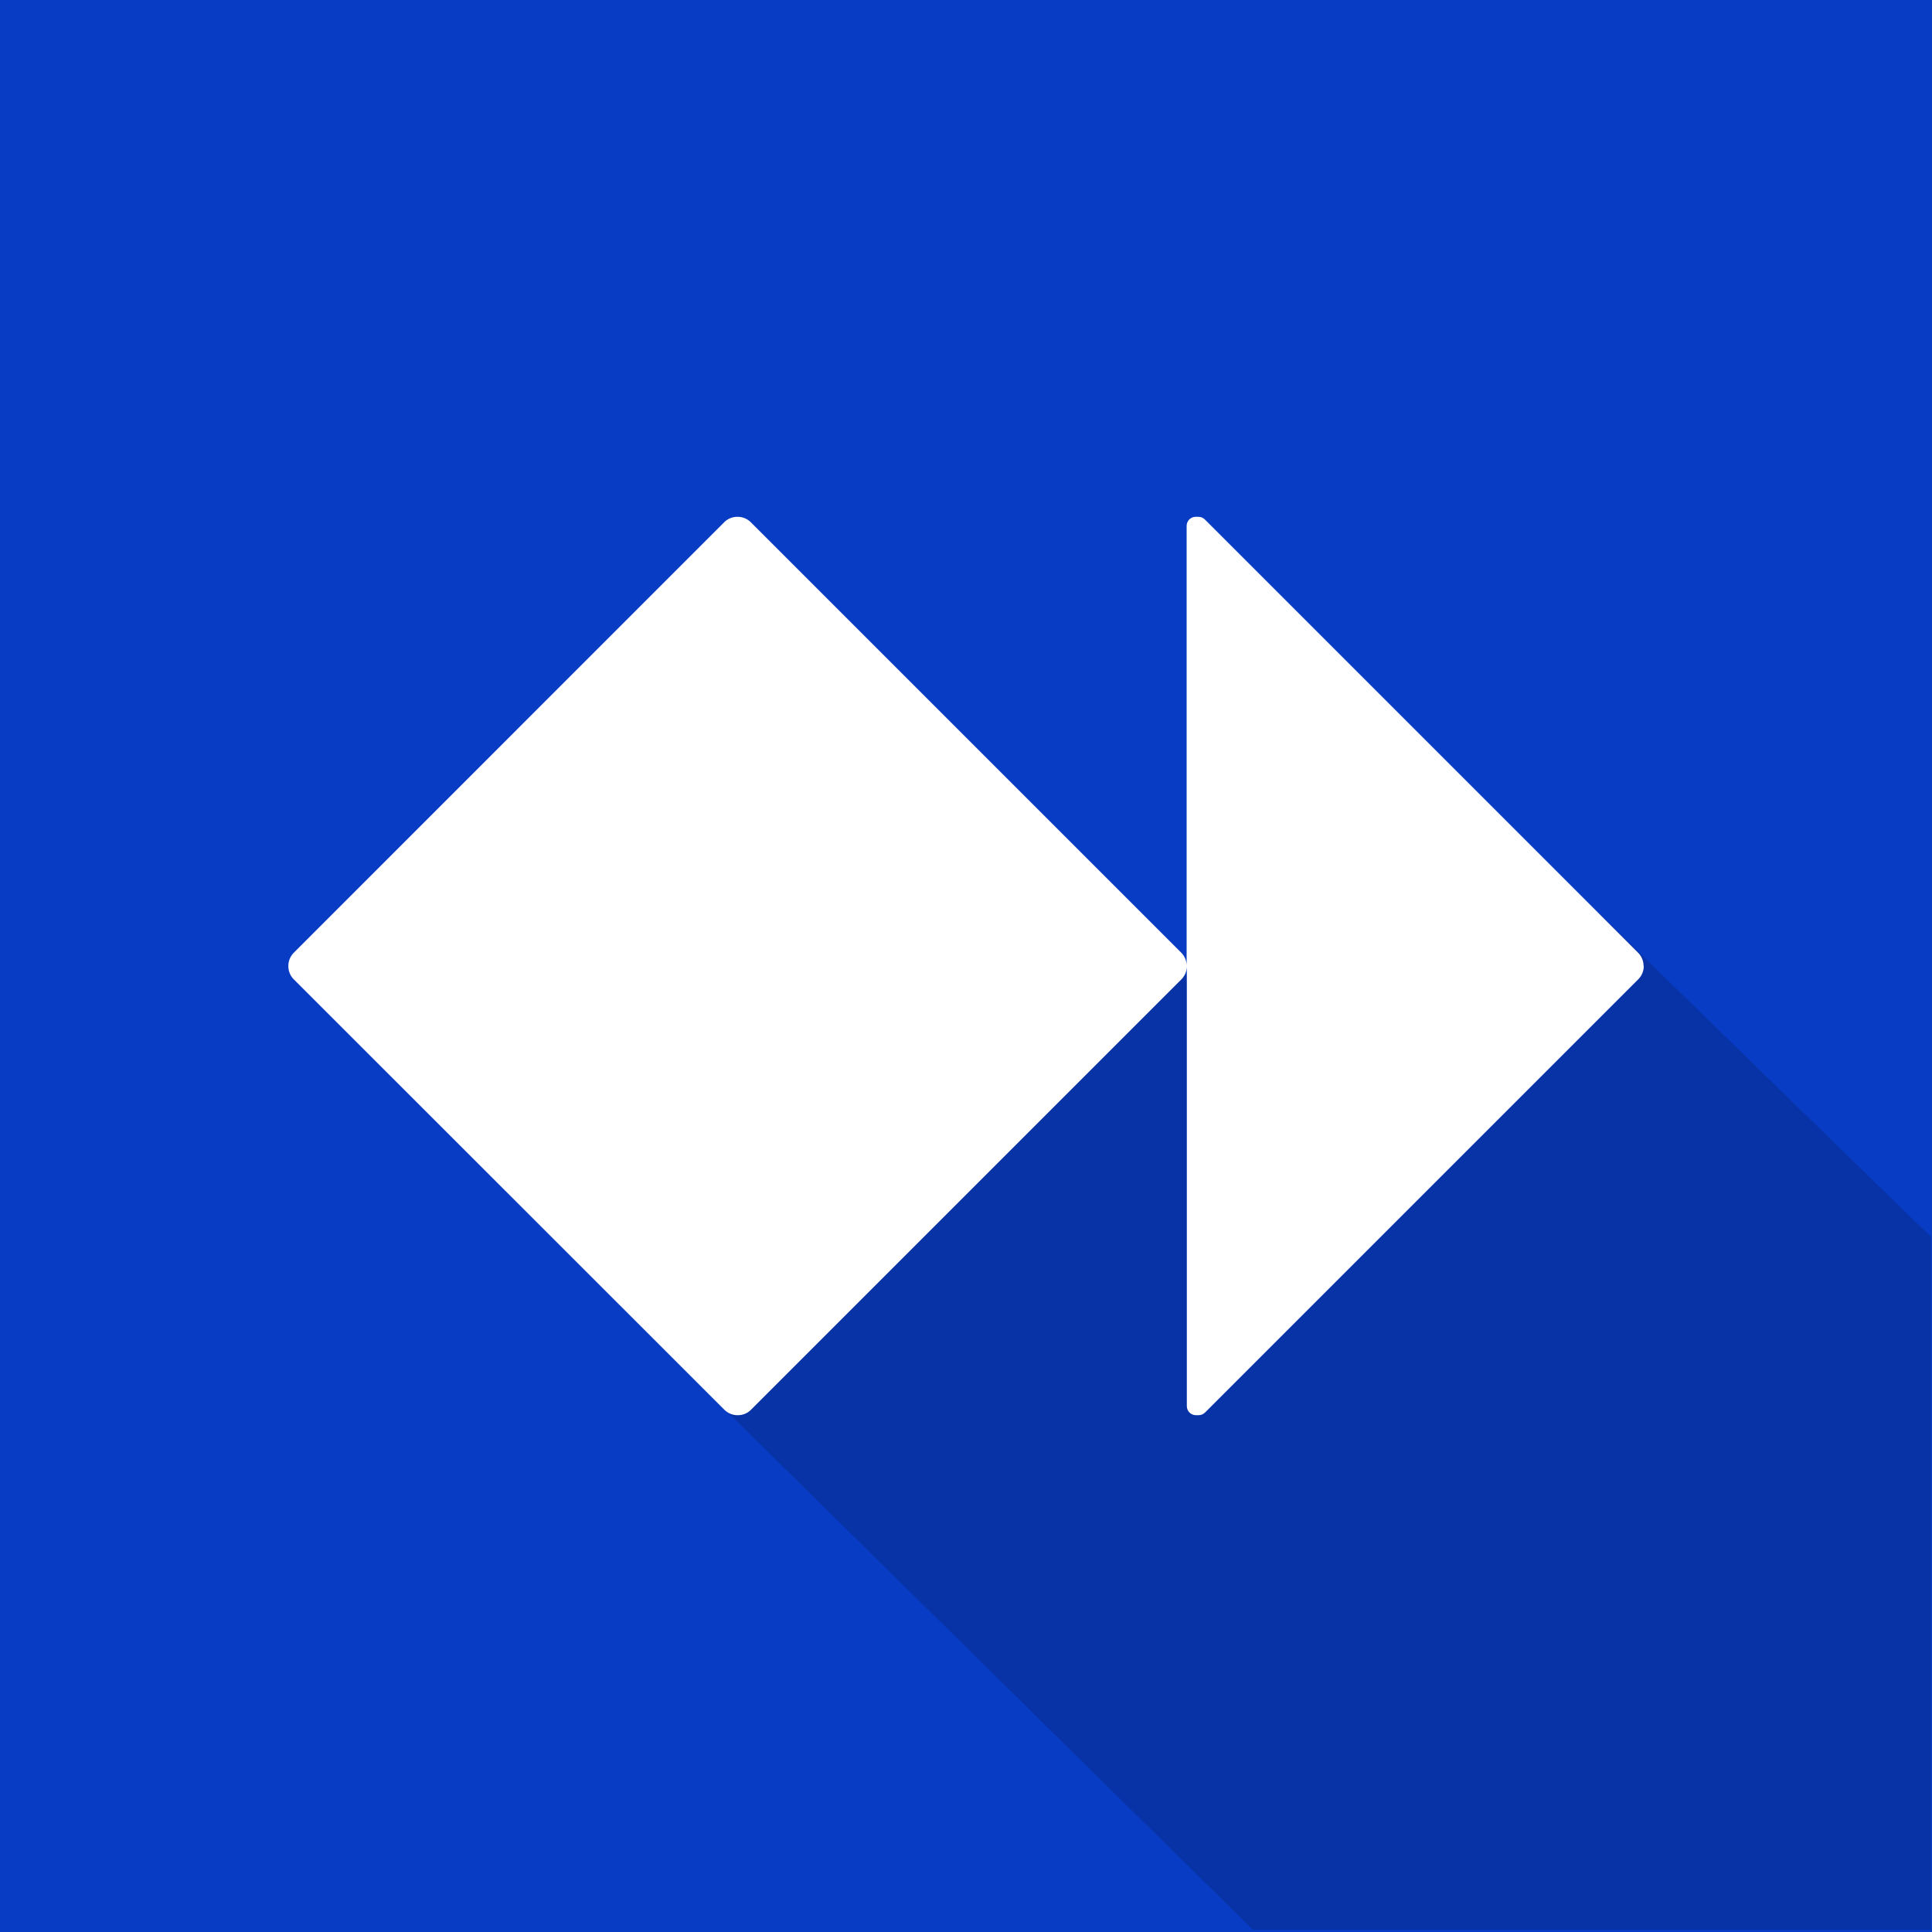 <?xml version="1.0" encoding="utf-8"?>
<svg xmlns="http://www.w3.org/2000/svg" id="a" viewBox="0 0 200 200">
  <g id="b">
    <rect width="200" height="200" fill="#083cc4"/>
    <path d="M129.69,199.76h70.2v-71.76c-.1,0-34.46-33.56-34.46-33.56l-38.21,11-50.91-51.94-1.32,92.36,54.7,53.9h0Z" opacity=".15"/>
  </g>
  <g id="c">
    <path id="d" d="M170.16,99.97v.05c0,.5-.2.98-.55,1.34l-44.86,44.86c-.18.18-.42.28-.67.28h-.28c-.52,0-.94-.42-.94-.94v-45.53c0,.5-.2.98-.55,1.34l-44.58,44.58c-.35.35-.84.55-1.34.55h-.05c-.5,0-.98-.2-1.34-.55l-44.6-44.58c-.35-.35-.55-.84-.55-1.34v-.05c0-.5.2-.98.55-1.34l44.58-44.59c.35-.35.84-.55,1.34-.55h.05c.5,0,.98.2,1.34.55l44.58,44.58c.35.35.55.84.55,1.34v-45.53c0-.52.42-.94.94-.94h.28c.25,0,.49.1.67.28l44.86,44.86c.35.35.55.84.55,1.34h.02Z" fill="#fff"/>
  </g>
</svg>